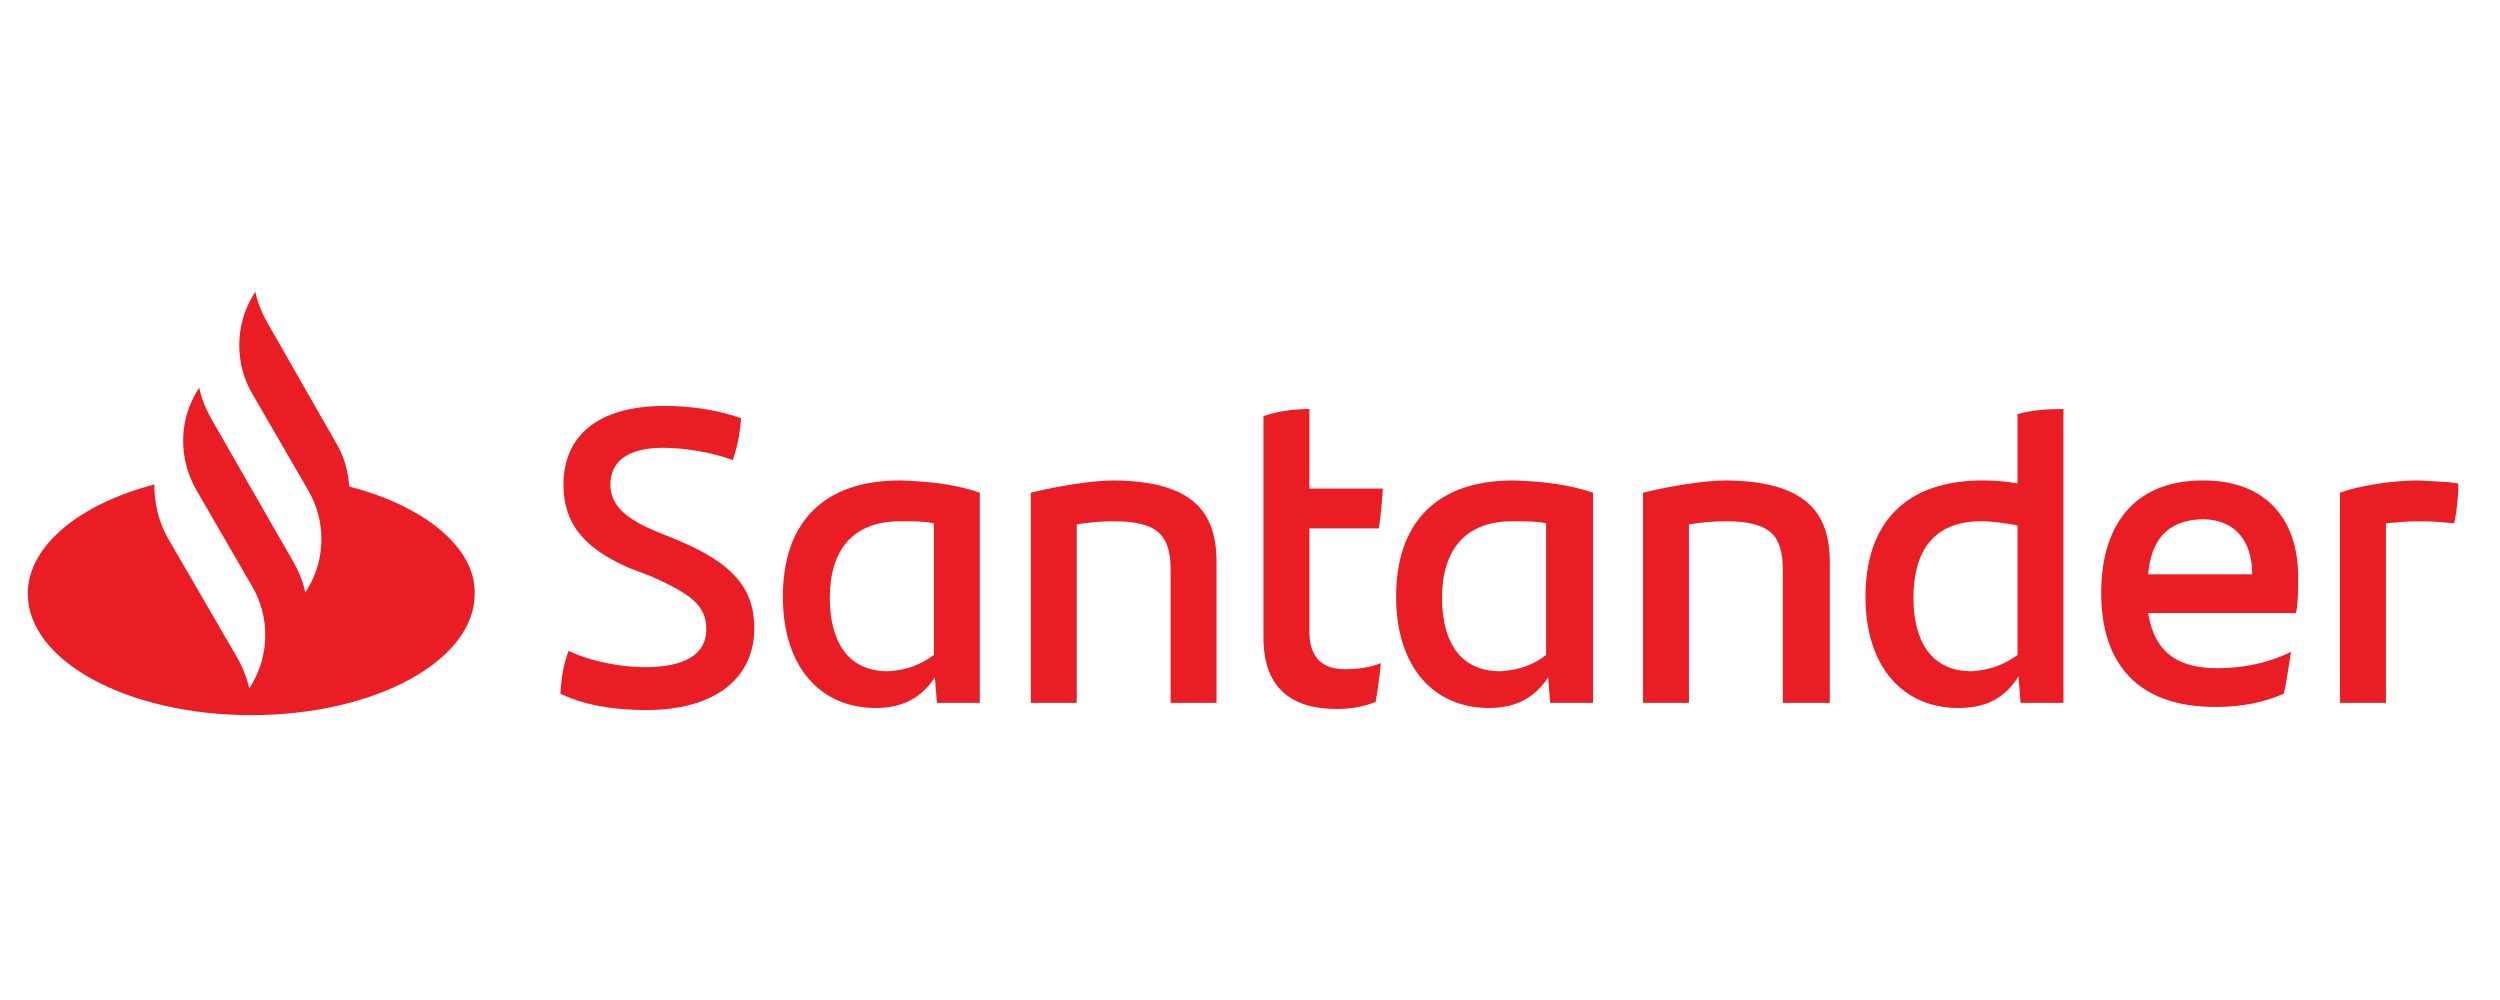<svg width="180" height="72" viewBox="0 0 180 72" fill="none" xmlns="http://www.w3.org/2000/svg">
<g clip-path="url(#clip0_44246_17528)">
<path d="M25.142 35.032C25.069 33.93 24.775 32.828 24.187 31.873L19.191 23.131C18.824 22.469 18.53 21.735 18.383 21L18.163 21.367C16.914 23.498 16.914 26.216 18.163 28.347L22.204 35.326C23.453 37.457 23.453 40.175 22.204 42.306L21.983 42.673C21.836 41.938 21.542 41.204 21.175 40.542L17.502 34.151L15.151 30.037C14.783 29.375 14.489 28.641 14.343 27.906L14.122 28.273C12.873 30.404 12.873 33.049 14.122 35.253L18.163 42.232C19.412 44.363 19.412 47.081 18.163 49.212L17.942 49.579C17.796 48.844 17.502 48.11 17.134 47.448L12.065 38.706C11.404 37.53 11.11 36.208 11.11 34.885C5.747 36.281 2 39.294 2 42.746C2 47.595 9.2 51.489 18.089 51.489C26.979 51.489 34.179 47.595 34.179 42.746C34.252 39.44 30.579 36.428 25.142 35.032ZM40.35 49.946C40.424 48.697 40.571 47.889 40.938 46.861C42.628 47.669 44.832 48.036 46.448 48.036C49.24 48.036 50.856 47.154 50.856 45.318C50.856 43.555 49.681 42.746 46.889 41.498L45.346 40.91C42.481 39.661 40.571 38.044 40.571 34.885C40.571 31.432 42.995 29.228 47.844 29.228C49.828 29.228 51.664 29.522 53.354 30.11C53.28 31.285 53.06 32.241 52.766 33.122C51.15 32.534 49.166 32.241 47.77 32.241C45.126 32.241 43.95 33.269 43.95 34.885C43.95 36.428 45.126 37.383 47.256 38.265L48.872 38.926C52.693 40.542 54.309 42.306 54.309 45.244C54.309 48.697 51.664 51.122 46.521 51.122C44.097 51.122 42.04 50.754 40.35 49.946ZM70.545 35.473V50.608H67.46L67.313 48.771C66.431 50.093 65.182 50.975 63.052 50.975C59.084 50.975 56.366 48.036 56.366 42.967C56.366 37.677 59.231 34.592 64.815 34.592C67.019 34.665 68.856 34.885 70.545 35.473ZM67.239 47.154V37.677C66.578 37.53 65.77 37.53 64.815 37.53C61.362 37.53 59.746 39.661 59.746 43.04C59.746 46.126 60.995 48.33 63.933 48.33C65.329 48.257 66.358 47.816 67.239 47.154ZM87.59 40.469V50.608H84.284V41.057C84.284 38.632 83.476 37.53 80.17 37.53C79.362 37.53 78.48 37.604 77.525 37.751V50.608H74.219V35.473C76.349 34.959 78.7 34.592 80.243 34.592C85.827 34.665 87.59 36.795 87.59 40.469ZM96.847 48.183C97.802 48.183 98.757 48.036 99.418 47.742C99.345 48.624 99.198 49.652 99.051 50.534C98.169 50.901 97.141 51.048 96.259 51.048C93.026 51.048 90.969 49.579 90.969 45.906V29.963C91.998 29.596 93.247 29.449 94.275 29.449V35.179H99.565C99.492 36.208 99.418 37.163 99.271 38.044H94.275V45.465C94.275 47.375 95.231 48.183 96.847 48.183ZM114.699 35.473V50.608H111.614L111.467 48.771C110.585 50.093 109.336 50.975 107.206 50.975C103.238 50.975 100.52 48.036 100.52 42.967C100.52 37.677 103.385 34.592 108.969 34.592C111.173 34.665 112.936 34.885 114.699 35.473ZM111.32 47.154V37.677C110.659 37.53 109.851 37.53 108.895 37.53C105.442 37.53 103.826 39.661 103.826 43.04C103.826 46.126 105.075 48.33 108.014 48.33C109.41 48.257 110.512 47.816 111.32 47.154ZM131.744 40.469V50.608H128.364V41.057C128.364 38.632 127.556 37.53 124.25 37.53C123.442 37.53 122.56 37.604 121.605 37.751V50.608H118.299V35.473C120.43 34.959 122.781 34.592 124.324 34.592C129.907 34.665 131.744 36.795 131.744 40.469ZM148.568 29.449V50.608H145.482L145.335 48.697C144.454 50.093 143.205 50.975 141.001 50.975C137.034 50.975 134.315 48.036 134.315 42.967C134.315 37.677 137.181 34.592 142.764 34.592C143.646 34.592 144.454 34.665 145.262 34.812V29.816C146.291 29.522 147.466 29.449 148.568 29.449ZM145.262 47.154V37.824C144.38 37.677 143.499 37.53 142.617 37.53C139.311 37.53 137.768 39.587 137.768 43.04C137.768 46.126 139.017 48.33 141.956 48.33C143.278 48.257 144.38 47.816 145.262 47.154ZM165.319 44.142H154.666C155.107 46.861 156.649 48.11 159.662 48.11C161.498 48.11 163.335 47.742 164.951 46.934C164.804 47.816 164.657 48.991 164.437 49.946C162.894 50.608 161.351 50.901 159.515 50.901C153.931 50.901 151.286 47.816 151.286 42.673C151.286 38.191 153.343 34.592 158.633 34.592C163.408 34.592 165.466 37.677 165.466 41.498C165.466 42.526 165.466 43.261 165.319 44.142ZM154.666 41.35H162.16C162.16 38.853 160.837 37.383 158.56 37.383C156.135 37.457 154.886 38.779 154.666 41.35ZM177 34.812C177 35.84 176.853 37.016 176.706 37.677C175.898 37.604 175.163 37.53 174.208 37.53C173.4 37.53 172.592 37.604 171.784 37.677V50.608H168.478V35.473C169.874 34.959 172.298 34.592 174.135 34.592C175.09 34.665 176.265 34.665 177 34.812Z" fill="#EA1D25"/>
</g>
<defs>
<clipPath id="clip0_44246_17528">
<rect width="175" height="30.489" fill="white" transform="translate(2 21)"/>
</clipPath>
</defs>
</svg>
